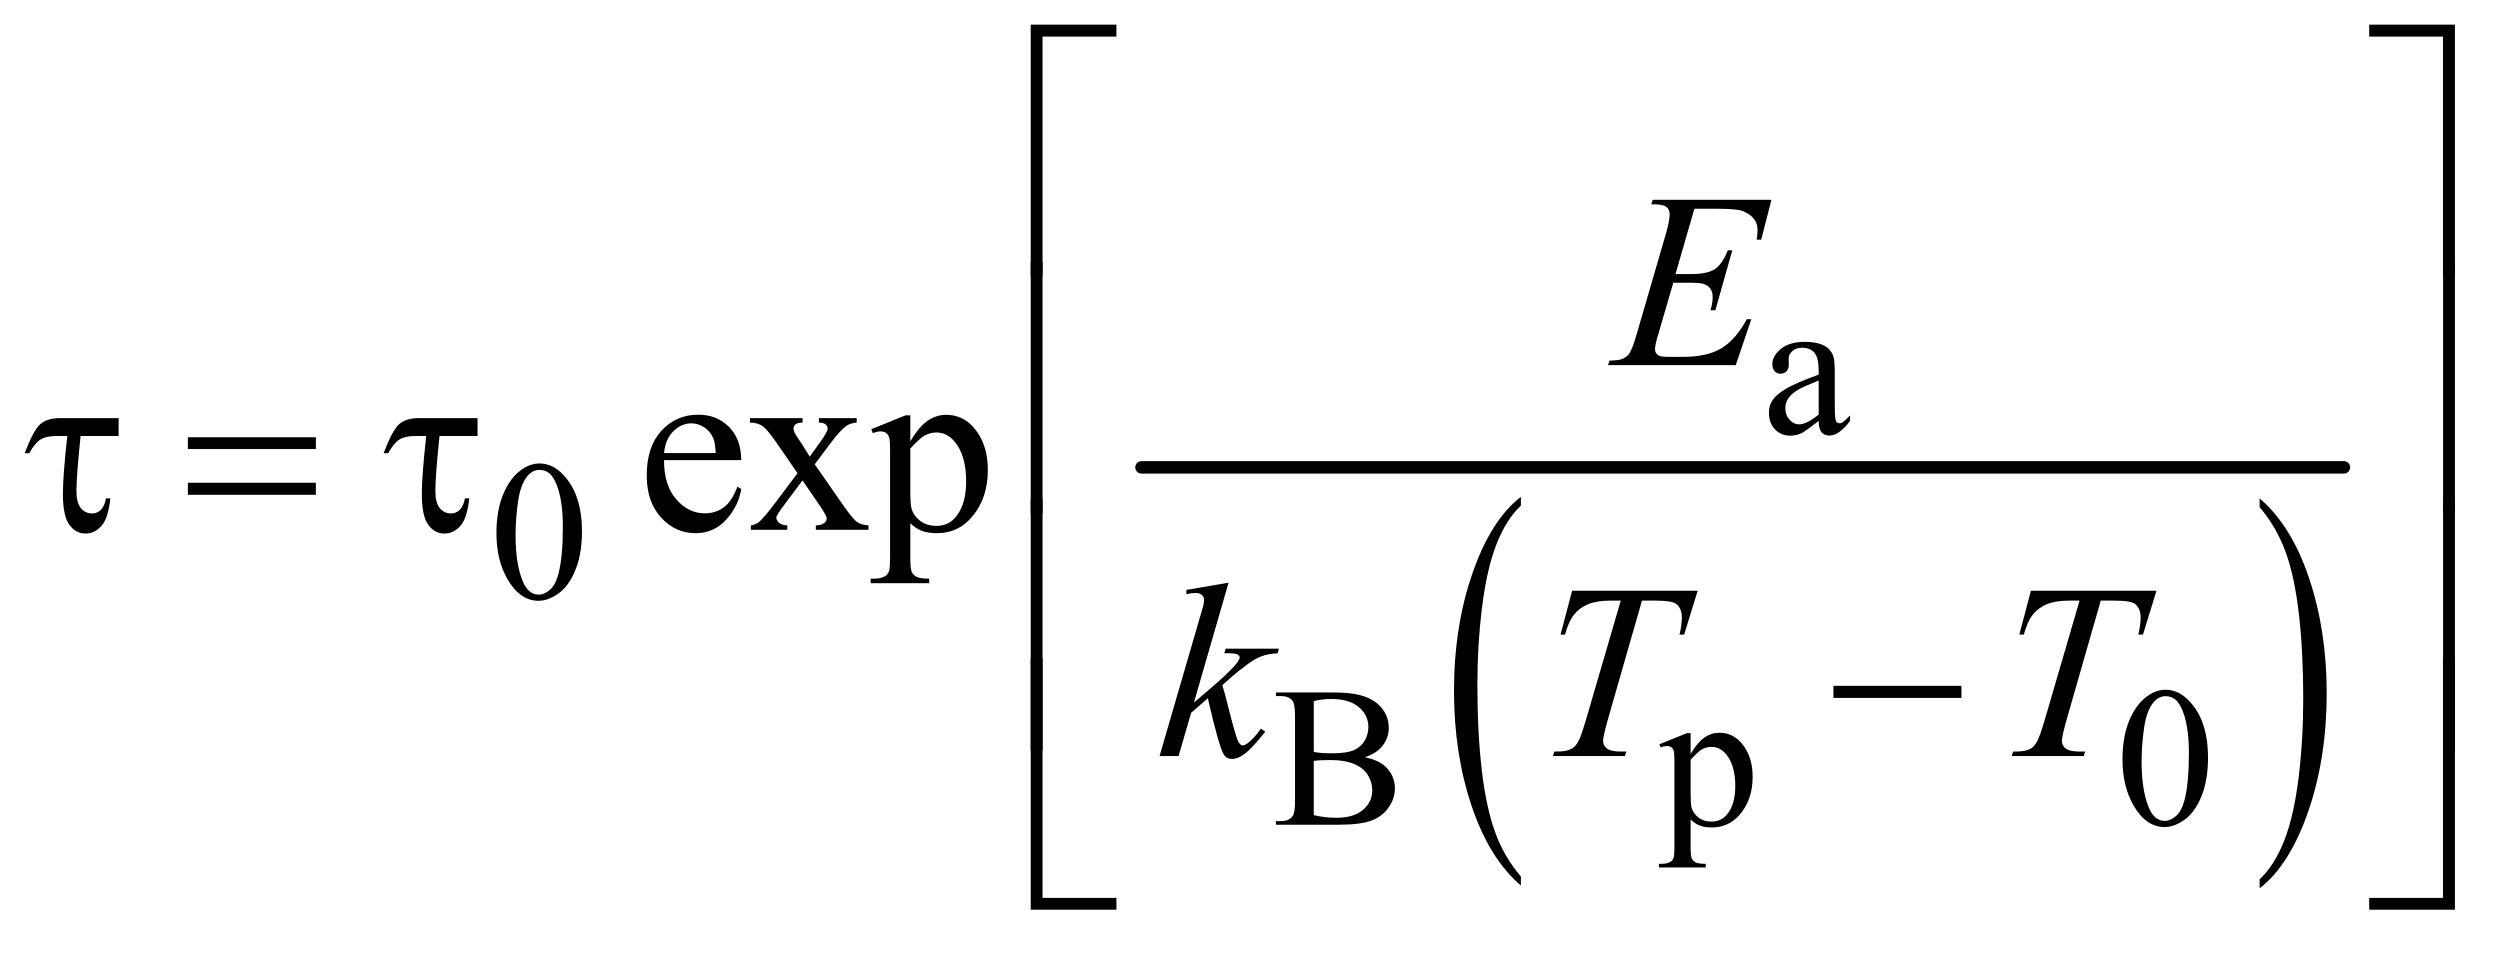 <?xml version="1.0" encoding="UTF-8"?>
<!DOCTYPE svg PUBLIC '-//W3C//DTD SVG 1.0//EN'
          'http://www.w3.org/TR/2001/REC-SVG-20010904/DTD/svg10.dtd'>
<svg stroke-dasharray="none" shape-rendering="auto" xmlns="http://www.w3.org/2000/svg" font-family="'Dialog'" text-rendering="auto" width="157" fill-opacity="1" color-interpolation="auto" color-rendering="auto" preserveAspectRatio="xMidYMid meet" font-size="12px" viewBox="0 0 157 60" fill="black" xmlns:xlink="http://www.w3.org/1999/xlink" stroke="black" image-rendering="auto" stroke-miterlimit="10" stroke-linecap="square" stroke-linejoin="miter" font-style="normal" stroke-width="1" height="60" stroke-dashoffset="0" font-weight="normal" stroke-opacity="1"
><!--Generated by the Batik Graphics2D SVG Generator--><defs id="genericDefs"
  /><g
  ><defs id="defs1"
    ><clipPath clipPathUnits="userSpaceOnUse" id="clipPath1"
      ><path d="M1.057 1.773 L100.544 1.773 L100.544 39.278 L1.057 39.278 L1.057 1.773 Z"
      /></clipPath
      ><clipPath clipPathUnits="userSpaceOnUse" id="clipPath2"
      ><path d="M33.77 56.645 L33.77 1254.886 L3212.262 1254.886 L3212.262 56.645 Z"
      /></clipPath
    ></defs
    ><g transform="scale(1.576,1.576) translate(-1.057,-1.773) matrix(0.031,0,0,0.031,0,0)"
    ><path d="M1989.062 1183.953 L1989.062 1195.484 Q1948.406 1160.641 1925.742 1093.219 Q1903.078 1025.797 1903.078 945.641 Q1903.078 862.281 1926.914 793.789 Q1950.75 725.297 1989.062 695.812 L1989.062 707.062 Q1969.906 725.297 1957.602 756.93 Q1945.297 788.562 1939.219 837.219 Q1933.141 885.875 1933.141 938.672 Q1933.141 998.453 1938.75 1046.703 Q1944.359 1094.953 1955.883 1126.727 Q1967.406 1158.5 1989.062 1183.953 Z" stroke="none" clip-path="url(#clipPath2)"
    /></g
    ><g transform="matrix(0.049,0,0,0.049,-1.666,-2.794)"
    ><path d="M2930.016 707.062 L2930.016 695.812 Q2970.656 730.391 2993.32 797.812 Q3015.984 865.234 3015.984 945.375 Q3015.984 1028.75 2992.156 1097.375 Q2968.328 1166 2930.016 1195.484 L2930.016 1183.953 Q2949.328 1165.734 2961.633 1134.102 Q2973.938 1102.469 2979.93 1053.945 Q2985.922 1005.422 2985.922 952.344 Q2985.922 892.844 2980.398 844.453 Q2974.875 796.062 2963.266 764.297 Q2951.656 732.531 2930.016 707.062 Z" stroke="none" clip-path="url(#clipPath2)"
    /></g
    ><g stroke-width="16" transform="matrix(0.049,0,0,0.049,-1.666,-2.794)" stroke-linejoin="round" stroke-linecap="round"
    ><line y2="656" fill="none" x1="1497" clip-path="url(#clipPath2)" x2="3038" y1="656"
    /></g
    ><g transform="matrix(0.049,0,0,0.049,-1.666,-2.794)"
    ><path d="M2364.875 596.5 Q2347.25 610.125 2342.75 612.25 Q2336 615.375 2328.375 615.375 Q2316.5 615.375 2308.812 607.25 Q2301.125 599.125 2301.125 585.875 Q2301.125 577.5 2304.875 571.375 Q2310 562.875 2322.688 555.375 Q2335.375 547.875 2364.875 537.125 L2364.875 532.625 Q2364.875 515.5 2359.438 509.125 Q2354 502.75 2343.625 502.75 Q2335.75 502.75 2331.125 507 Q2326.375 511.25 2326.375 516.75 L2326.625 524 Q2326.625 529.75 2323.688 532.875 Q2320.75 536 2316 536 Q2311.375 536 2308.438 532.75 Q2305.5 529.5 2305.5 523.875 Q2305.5 513.125 2316.5 504.125 Q2327.5 495.125 2347.375 495.125 Q2362.625 495.125 2372.375 500.25 Q2379.75 504.125 2383.25 512.375 Q2385.5 517.75 2385.5 534.375 L2385.5 573.25 Q2385.5 589.625 2386.125 593.312 Q2386.75 597 2388.188 598.25 Q2389.625 599.5 2391.5 599.5 Q2393.5 599.5 2395 598.625 Q2397.625 597 2405.125 589.5 L2405.125 596.5 Q2391.125 615.25 2378.375 615.25 Q2372.25 615.25 2368.625 611 Q2365 606.75 2364.875 596.5 ZM2364.875 588.375 L2364.875 544.75 Q2346 552.25 2340.5 555.375 Q2330.625 560.875 2326.375 566.875 Q2322.125 572.875 2322.125 580 Q2322.125 589 2327.5 594.938 Q2332.875 600.875 2339.875 600.875 Q2349.375 600.875 2364.875 588.375 Z" stroke="none" clip-path="url(#clipPath2)"
    /></g
    ><g transform="matrix(0.049,0,0,0.049,-1.666,-2.794)"
    ><path d="M670.25 740.25 Q670.25 711.25 679 690.312 Q687.75 669.375 702.25 659.125 Q713.5 651 725.5 651 Q745 651 760.5 670.875 Q779.875 695.5 779.875 737.625 Q779.875 767.125 771.375 787.75 Q762.875 808.375 749.688 817.688 Q736.5 827 724.25 827 Q700 827 683.875 798.375 Q670.25 774.25 670.25 740.25 ZM694.75 743.375 Q694.75 778.375 703.375 800.5 Q710.5 819.125 724.625 819.125 Q731.375 819.125 738.625 813.062 Q745.875 807 749.625 792.75 Q755.375 771.25 755.375 732.125 Q755.375 703.125 749.375 683.75 Q744.875 669.375 737.75 663.375 Q732.625 659.25 725.375 659.25 Q716.875 659.25 710.25 666.875 Q701.25 677.25 698 699.5 Q694.75 721.75 694.75 743.375 Z" stroke="none" clip-path="url(#clipPath2)"
    /></g
    ><g transform="matrix(0.049,0,0,0.049,-1.666,-2.794)"
    ><path d="M1783.25 1027.5 Q1800.875 1031.25 1809.625 1039.5 Q1821.75 1051 1821.75 1067.625 Q1821.75 1080.25 1813.75 1091.812 Q1805.75 1103.375 1791.812 1108.688 Q1777.875 1114 1749.25 1114 L1669.25 1114 L1669.25 1109.375 L1675.625 1109.375 Q1686.25 1109.375 1690.875 1102.625 Q1693.75 1098.25 1693.75 1084 L1693.75 974.5 Q1693.75 958.75 1690.125 954.625 Q1685.25 949.125 1675.625 949.125 L1669.25 949.125 L1669.25 944.5 L1742.5 944.5 Q1763 944.5 1775.375 947.5 Q1794.125 952 1804 963.438 Q1813.875 974.875 1813.875 989.75 Q1813.875 1002.5 1806.125 1012.562 Q1798.375 1022.625 1783.25 1027.5 ZM1717.75 1020.75 Q1722.375 1021.625 1728.312 1022.062 Q1734.25 1022.5 1741.375 1022.5 Q1759.625 1022.5 1768.812 1018.562 Q1778 1014.625 1782.875 1006.5 Q1787.75 998.375 1787.75 988.75 Q1787.75 973.875 1775.625 963.375 Q1763.5 952.875 1740.25 952.875 Q1727.75 952.875 1717.75 955.625 L1717.75 1020.75 ZM1717.75 1101.75 Q1732.25 1105.125 1746.375 1105.125 Q1769 1105.125 1780.875 1094.938 Q1792.75 1084.75 1792.75 1069.75 Q1792.75 1059.875 1787.375 1050.75 Q1782 1041.625 1769.875 1036.375 Q1757.75 1031.125 1739.875 1031.125 Q1732.125 1031.125 1726.625 1031.375 Q1721.125 1031.625 1717.75 1032.25 L1717.75 1101.75 ZM2160.75 1010.875 L2196 996.625 L2200.75 996.625 L2200.75 1023.375 Q2209.625 1008.25 2218.562 1002.188 Q2227.5 996.125 2237.375 996.125 Q2254.625 996.125 2266.125 1009.625 Q2280.25 1026.125 2280.25 1052.625 Q2280.25 1082.25 2263.25 1101.625 Q2249.25 1117.5 2228 1117.5 Q2218.75 1117.5 2212 1114.875 Q2207 1113 2200.75 1107.375 L2200.75 1142.25 Q2200.75 1154 2202.188 1157.188 Q2203.625 1160.375 2207.188 1162.25 Q2210.75 1164.125 2220.125 1164.125 L2220.125 1168.75 L2160.125 1168.75 L2160.125 1164.125 L2163.25 1164.125 Q2170.125 1164.25 2175 1161.5 Q2177.375 1160.125 2178.688 1157.062 Q2180 1154 2180 1141.5 L2180 1033.25 Q2180 1022.125 2179 1019.125 Q2178 1016.125 2175.812 1014.625 Q2173.625 1013.125 2169.875 1013.125 Q2166.875 1013.125 2162.25 1014.875 L2160.75 1010.875 ZM2200.75 1030.75 L2200.75 1073.5 Q2200.75 1087.375 2201.875 1091.75 Q2203.625 1099 2210.438 1104.5 Q2217.25 1110 2227.625 1110 Q2240.125 1110 2247.875 1100.25 Q2258 1087.5 2258 1064.375 Q2258 1038.125 2246.5 1024 Q2238.5 1014.25 2227.5 1014.25 Q2221.5 1014.25 2215.625 1017.25 Q2211.125 1019.5 2200.75 1030.75 ZM2754.25 1030.25 Q2754.25 1001.25 2763 980.312 Q2771.75 959.375 2786.25 949.125 Q2797.5 941 2809.5 941 Q2829 941 2844.5 960.875 Q2863.875 985.5 2863.875 1027.625 Q2863.875 1057.125 2855.375 1077.75 Q2846.875 1098.375 2833.688 1107.688 Q2820.5 1117 2808.25 1117 Q2784 1117 2767.875 1088.375 Q2754.25 1064.25 2754.25 1030.25 ZM2778.75 1033.375 Q2778.75 1068.375 2787.375 1090.5 Q2794.5 1109.125 2808.625 1109.125 Q2815.375 1109.125 2822.625 1103.062 Q2829.875 1097 2833.625 1082.75 Q2839.375 1061.25 2839.375 1022.125 Q2839.375 993.125 2833.375 973.75 Q2828.875 959.375 2821.75 953.375 Q2816.625 949.25 2809.375 949.25 Q2800.875 949.25 2794.25 956.875 Q2785.25 967.25 2782 989.5 Q2778.75 1011.75 2778.75 1033.375 Z" stroke="none" clip-path="url(#clipPath2)"
    /></g
    ><g transform="matrix(0.049,0,0,0.049,-1.666,-2.794)"
    ><path d="M885.062 646.781 Q884.906 678.656 900.531 696.781 Q916.156 714.906 937.25 714.906 Q951.312 714.906 961.703 707.172 Q972.094 699.438 979.125 680.688 L983.969 683.812 Q980.688 705.219 964.906 722.797 Q949.125 740.375 925.375 740.375 Q899.594 740.375 881.234 720.297 Q862.875 700.219 862.875 666.312 Q862.875 629.594 881.703 609.047 Q900.531 588.5 928.969 588.5 Q953.031 588.5 968.5 604.359 Q983.969 620.219 983.969 646.781 L885.062 646.781 ZM885.062 637.719 L951.312 637.719 Q950.531 623.969 948.031 618.344 Q944.125 609.594 936.391 604.594 Q928.656 599.594 920.219 599.594 Q907.25 599.594 897.016 609.672 Q886.781 619.75 885.062 637.719 ZM995.219 592.875 L1062.562 592.875 L1062.562 598.656 Q1056.156 598.656 1053.578 600.844 Q1051 603.031 1051 606.625 Q1051 610.375 1056.469 618.188 Q1058.188 620.688 1061.625 626 L1071.781 642.25 L1083.5 626 Q1094.75 610.531 1094.75 606.469 Q1094.75 603.188 1092.094 600.922 Q1089.438 598.656 1083.5 598.656 L1083.5 592.875 L1131.938 592.875 L1131.938 598.656 Q1124.281 599.125 1118.656 602.875 Q1111 608.188 1097.719 626 L1078.188 652.094 L1113.812 703.344 Q1126.938 722.25 1132.562 726.078 Q1138.188 729.906 1147.094 730.375 L1147.094 736 L1079.594 736 L1079.594 730.375 Q1086.625 730.375 1090.531 727.25 Q1093.5 725.062 1093.5 721.469 Q1093.5 717.875 1083.5 703.344 L1062.562 672.719 L1039.594 703.344 Q1028.969 717.562 1028.969 720.219 Q1028.969 723.969 1032.484 727.016 Q1036 730.062 1043.031 730.375 L1043.031 736 L996.312 736 L996.312 730.375 Q1001.938 729.594 1006.156 726.469 Q1012.094 721.938 1026.156 703.344 L1056.156 663.5 L1028.969 624.125 Q1017.406 607.25 1011.078 602.953 Q1004.75 598.656 995.219 598.656 L995.219 592.875 ZM1150.688 607.094 L1194.75 589.281 L1200.688 589.281 L1200.688 622.719 Q1211.781 603.812 1222.953 596.234 Q1234.125 588.656 1246.469 588.656 Q1268.031 588.656 1282.406 605.531 Q1300.062 626.156 1300.062 659.281 Q1300.062 696.312 1278.812 720.531 Q1261.312 740.375 1234.75 740.375 Q1223.188 740.375 1214.75 737.094 Q1208.5 734.75 1200.688 727.719 L1200.688 771.312 Q1200.688 786 1202.484 789.984 Q1204.281 793.969 1208.734 796.312 Q1213.188 798.656 1224.906 798.656 L1224.906 804.438 L1149.906 804.438 L1149.906 798.656 L1153.812 798.656 Q1162.406 798.812 1168.5 795.375 Q1171.469 793.656 1173.109 789.828 Q1174.75 786 1174.75 770.375 L1174.75 635.062 Q1174.75 621.156 1173.5 617.406 Q1172.25 613.656 1169.516 611.781 Q1166.781 609.906 1162.094 609.906 Q1158.344 609.906 1152.562 612.094 L1150.688 607.094 ZM1200.688 631.938 L1200.688 685.375 Q1200.688 702.719 1202.094 708.188 Q1204.281 717.25 1212.797 724.125 Q1221.312 731 1234.281 731 Q1249.906 731 1259.594 718.812 Q1272.25 702.875 1272.25 673.969 Q1272.25 641.156 1257.875 623.5 Q1247.875 611.312 1234.125 611.312 Q1226.625 611.312 1219.281 615.062 Q1213.656 617.875 1200.688 631.938 Z" stroke="none" clip-path="url(#clipPath2)"
    /></g
    ><g transform="matrix(0.049,0,0,0.049,-1.666,-2.794)"
    ><path d="M2205.594 324.531 L2181.375 408.281 L2201.219 408.281 Q2222.469 408.281 2232 401.797 Q2241.531 395.312 2248.406 377.812 L2254.188 377.812 L2232.469 454.688 L2226.219 454.688 Q2229.031 445 2229.031 438.125 Q2229.031 431.406 2226.297 427.344 Q2223.562 423.281 2218.797 421.328 Q2214.031 419.375 2198.719 419.375 L2178.562 419.375 L2158.094 489.531 Q2155.125 499.688 2155.125 505 Q2155.125 509.062 2159.031 512.188 Q2161.688 514.375 2172.312 514.375 L2191.062 514.375 Q2221.531 514.375 2239.891 503.594 Q2258.25 492.812 2272.781 466.094 L2278.562 466.094 L2258.562 525 L2094.812 525 L2096.844 519.219 Q2109.031 518.906 2113.25 517.031 Q2119.5 514.219 2122.312 509.844 Q2126.531 503.438 2132.312 482.969 L2169.5 355.156 Q2173.875 339.688 2173.875 331.562 Q2173.875 325.625 2169.734 322.266 Q2165.594 318.906 2153.562 318.906 L2150.281 318.906 L2152.156 313.125 L2304.344 313.125 L2291.219 364.219 L2285.438 364.219 Q2286.531 357.031 2286.531 352.188 Q2286.531 343.906 2282.469 338.281 Q2277.156 331.094 2267 327.344 Q2259.5 324.531 2232.469 324.531 L2205.594 324.531 Z" stroke="none" clip-path="url(#clipPath2)"
    /></g
    ><g transform="matrix(0.049,0,0,0.049,-1.666,-2.794)"
    ><path d="M1608.562 803.812 L1564.188 957.406 L1582 942.25 Q1611.219 917.562 1619.969 905.688 Q1622.781 901.781 1622.781 899.75 Q1622.781 898.344 1621.844 897.094 Q1620.906 895.844 1618.172 895.062 Q1615.438 894.281 1608.562 894.281 L1603.094 894.281 L1604.812 888.344 L1673.094 888.344 L1671.531 894.281 Q1659.812 894.906 1651.297 897.953 Q1642.781 901 1634.812 906.938 Q1619.031 918.656 1614.031 923.188 L1600.594 935.062 Q1604.031 946.312 1609.031 966.469 Q1617.469 999.906 1620.438 1006.156 Q1623.406 1012.406 1626.531 1012.406 Q1629.188 1012.406 1632.781 1009.75 Q1640.906 1003.812 1650.125 990.844 L1655.594 994.75 Q1638.562 1016.156 1629.5 1022.953 Q1620.438 1029.75 1612.938 1029.75 Q1606.375 1029.75 1602.781 1024.594 Q1596.531 1015.375 1582 951.938 L1560.594 970.531 L1544.5 1026 L1520.125 1026 L1572 847.719 L1576.375 832.562 Q1577.156 828.656 1577.156 825.688 Q1577.156 821.938 1574.266 819.438 Q1571.375 816.938 1565.906 816.938 Q1562.312 816.938 1554.5 818.5 L1554.5 813.031 L1608.562 803.812 ZM2048.875 814.125 L2209.812 814.125 L2192.469 870.375 L2186.531 870.375 Q2189.5 858.031 2189.5 848.344 Q2189.5 836.938 2182.469 831.156 Q2177.156 826.781 2155.125 826.781 L2138.406 826.781 L2096.531 972.719 Q2088.562 1000.219 2088.562 1006.625 Q2088.562 1012.562 2093.562 1016.391 Q2098.562 1020.219 2111.219 1020.219 L2118.406 1020.219 L2116.531 1026 L2024.344 1026 L2026.062 1020.219 L2030.125 1020.219 Q2042.312 1020.219 2048.875 1016.312 Q2053.406 1013.656 2057.078 1006.703 Q2060.75 999.75 2067.312 977.25 L2111.219 826.781 L2098.562 826.781 Q2080.281 826.781 2069.109 831.469 Q2057.938 836.156 2051.062 845.062 Q2044.188 853.969 2039.812 870.375 L2034.031 870.375 L2048.875 814.125 ZM2636.875 814.125 L2797.812 814.125 L2780.469 870.375 L2774.531 870.375 Q2777.5 858.031 2777.5 848.344 Q2777.5 836.938 2770.469 831.156 Q2765.156 826.781 2743.125 826.781 L2726.406 826.781 L2684.531 972.719 Q2676.562 1000.219 2676.562 1006.625 Q2676.562 1012.562 2681.562 1016.391 Q2686.562 1020.219 2699.219 1020.219 L2706.406 1020.219 L2704.531 1026 L2612.344 1026 L2614.062 1020.219 L2618.125 1020.219 Q2630.312 1020.219 2636.875 1016.312 Q2641.406 1013.656 2645.078 1006.703 Q2648.75 999.75 2655.312 977.25 L2699.219 826.781 L2686.562 826.781 Q2668.281 826.781 2657.109 831.469 Q2645.938 836.156 2639.062 845.062 Q2632.188 853.969 2627.812 870.375 L2622.031 870.375 L2636.875 814.125 Z" stroke="none" clip-path="url(#clipPath2)"
    /></g
    ><g transform="matrix(0.049,0,0,0.049,-1.666,-2.794)"
    ><path d="M1370.156 410.938 L1355 410.938 L1355 88.594 L1464.844 88.594 L1464.844 103.906 L1370.156 103.906 L1370.156 410.938 ZM3070.469 88.594 L3180.312 88.594 L3180.312 410.938 L3165 410.938 L3165 103.906 L3070.469 103.906 L3070.469 88.594 Z" stroke="none" clip-path="url(#clipPath2)"
    /></g
    ><g transform="matrix(0.049,0,0,0.049,-1.666,-2.794)"
    ><path d="M1370.156 714.938 L1355 714.938 L1355 392.594 L1370.156 392.594 L1370.156 714.938 ZM3165.156 392.594 L3180.312 392.594 L3180.312 714.938 L3165.156 714.938 L3165.156 392.594 Z" stroke="none" clip-path="url(#clipPath2)"
    /></g
    ><g transform="matrix(0.049,0,0,0.049,-1.666,-2.794)"
    ><path d="M186.031 592.875 L186.031 615.844 L137.281 615.844 Q131.969 667.25 131.969 686.312 Q131.969 701.469 137.672 708.266 Q143.375 715.062 151.969 715.062 Q158.375 715.062 163.062 710.688 Q167.75 706.312 169.938 695.688 L175.406 695.688 Q172.75 721.312 164 731.078 Q155.25 740.844 143.531 740.844 Q131.188 740.844 122.906 729.672 Q114.625 718.5 114.625 689.75 Q114.625 667.094 120.25 615.844 L105.562 615.844 Q92.906 615.844 85.719 620.453 Q78.531 625.062 71.5 637.875 L65.719 637.875 Q76.969 607.875 85.875 600.375 Q94.781 592.875 111.188 592.875 L186.031 592.875 ZM274.781 617.406 L438.844 617.406 L438.844 632.562 L274.781 632.562 L274.781 617.406 ZM274.781 675.688 L438.844 675.688 L438.844 691.156 L274.781 691.156 L274.781 675.688 ZM646.031 592.875 L646.031 615.844 L597.281 615.844 Q591.969 667.25 591.969 686.312 Q591.969 701.469 597.672 708.266 Q603.375 715.062 611.969 715.062 Q618.375 715.062 623.062 710.688 Q627.75 706.312 629.938 695.688 L635.406 695.688 Q632.75 721.312 624 731.078 Q615.25 740.844 603.531 740.844 Q591.188 740.844 582.906 729.672 Q574.625 718.5 574.625 689.75 Q574.625 667.094 580.25 615.844 L565.562 615.844 Q552.906 615.844 545.719 620.453 Q538.531 625.062 531.5 637.875 L525.719 637.875 Q536.969 607.875 545.875 600.375 Q554.781 592.875 571.188 592.875 L646.031 592.875 Z" stroke="none" clip-path="url(#clipPath2)"
    /></g
    ><g transform="matrix(0.049,0,0,0.049,-1.666,-2.794)"
    ><path d="M1370.156 1018.938 L1355 1018.938 L1355 696.594 L1370.156 696.594 L1370.156 1018.938 ZM3165.156 696.594 L3180.312 696.594 L3180.312 1018.938 L3165.156 1018.938 L3165.156 696.594 Z" stroke="none" clip-path="url(#clipPath2)"
    /></g
    ><g transform="matrix(0.049,0,0,0.049,-1.666,-2.794)"
    ><path d="M2383.781 936 L2547.844 936 L2547.844 951.469 L2383.781 951.469 L2383.781 936 Z" stroke="none" clip-path="url(#clipPath2)"
    /></g
    ><g transform="matrix(0.049,0,0,0.049,-1.666,-2.794)"
    ><path d="M1464.844 1222.938 L1355 1222.938 L1355 900.594 L1370.156 900.594 L1370.156 1207.781 L1464.844 1207.781 L1464.844 1222.938 ZM3165 900.594 L3180.312 900.594 L3180.312 1222.938 L3070.469 1222.938 L3070.469 1207.781 L3165 1207.781 L3165 900.594 Z" stroke="none" clip-path="url(#clipPath2)"
    /></g
  ></g
></svg
>
